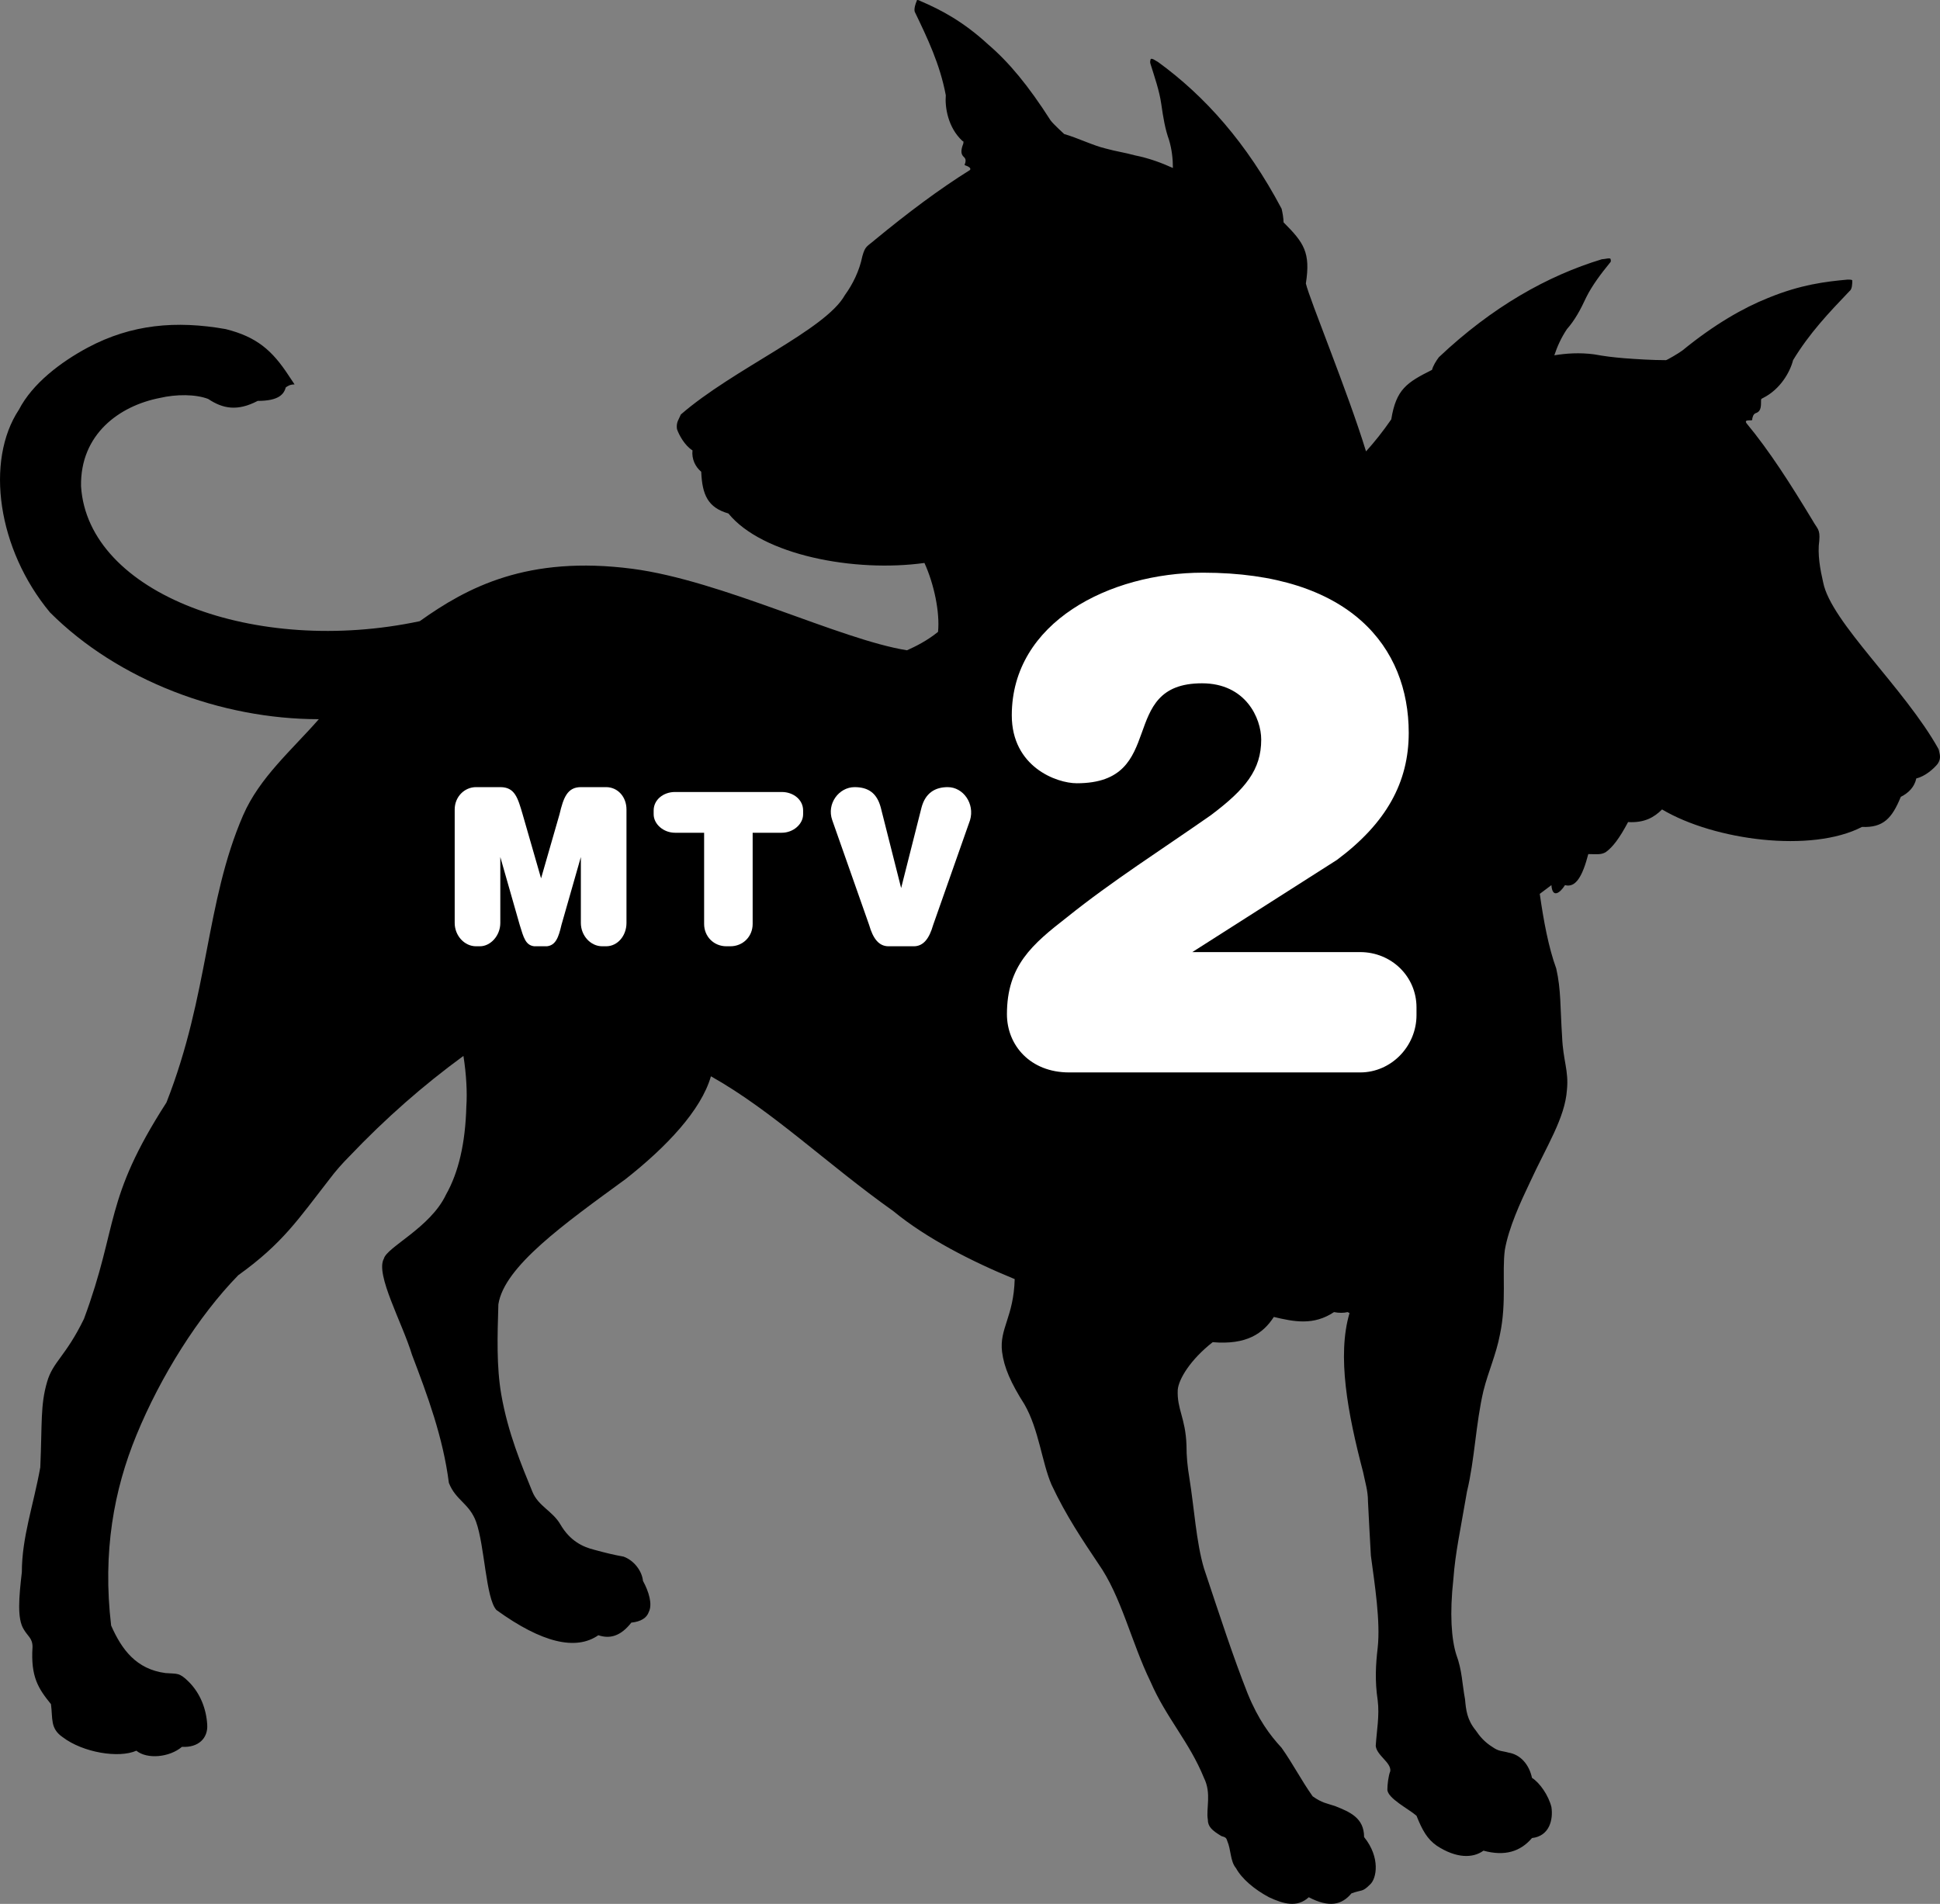 <?xml version="1.0" encoding="utf-8"?>
<!-- Generator: Adobe Illustrator 16.0.0, SVG Export Plug-In . SVG Version: 6.00 Build 0)  -->
<!DOCTYPE svg PUBLIC "-//W3C//DTD SVG 1.1//EN" "http://www.w3.org/Graphics/SVG/1.1/DTD/svg11.dtd">
<svg version="1.1" id="Layer_1" xmlns="http://www.w3.org/2000/svg" xmlns:xlink="http://www.w3.org/1999/xlink" x="0px" y="0px"
	 width="1000px" height="981.539px" viewBox="0 0 1000 981.539" enable-background="new 0 0 1000 981.539" xml:space="preserve">
<rect x="0" y="0" width="1000" height="981.539" fill="#808080" stroke="none"/>
<g>
	<path fill-rule="evenodd" clip-rule="evenodd" d="M704.137,232.709c4.504-5.007,8.508-10.007,13.012-16.509
		c2.499-15.51,8.001-19.011,21.007-25.514c0.506-2.002,2.005-4.504,3.511-6.509c27.509-26.011,56.025-42.021,84.046-50.525
		c1.5,0,4.498-1,4.498,0c0,0.5,0.5,1-0.499,2.002c-4.498,5.503-9.008,11.506-12.006,17.509c-2.998,6.506-6.004,12.005-10.008,16.513
		c-2.998,4.501-5.003,9.004-6.503,13.505c6.004-0.999,13.012-1.5,20.508-0.5c5.51,1,9.508,1.496,15.516,1.999
		c6.503,0.502,14.506,0.999,21.509,0.999c0.499,0,6.501-3.498,8.506-5c16.511-13.504,31.521-22.012,44.026-27.016
		c17.004-7.002,30.015-8.504,41.021-9.504c1.498,0,2.499,0,2.499,0.5c0,1.502,0,4.503-1.5,5.503
		c-10.507,11.006-20.514,21.512-29.016,35.517c-1.506,6.006-6.502,15.011-15.509,19.515c-1,0.497-1,0.497-1,1.499
		c0,2.501,0,5.003-2.006,6.005c-1.499,0.5-1.999,1-2.498,2.999c0,1,0,1-0.999,1c-1.5,0-2.998,0-1.999,1.502
		c12.005,14.511,22.505,31.017,34.019,50.029c2.499,4.503,3.997,4.503,3.497,10.506c-0.998,7.005,0.5,15.011,2.006,21.51
		c3.998,20.513,42.02,54.531,59.529,86.052c0.499,2.502,1.5,4.5-0.5,7.502c-1.999,2.499-6.503,6.506-11.006,7.505
		c-0.999,4.5-3.997,7.505-8.002,9.504c-4.503,11.006-9.007,16.01-20.014,15.51c-26.018,13.508-76.039,7.002-103.056-9.008
		c-4.004,4.004-9.001,7.006-17.509,6.506c-4.504,8.504-8.008,13.005-11.507,15.506c-2.498,1.503-5.003,1.003-9.007,1.003
		c-2.998,11.506-6.503,17.509-12.006,16.007c-2.499,4.003-6.503,7.008-7.002,0l-6.004,4.506c1.999,14.005,4.498,27.51,8.502,38.52
		c2.505,11.007,2.005,20.007,3.004,35.018c0.501,12.506,3.499,17.509,2.499,27.517c-0.999,14.51-10.506,29.016-19.008,47.523
		c-5.003,10.506-11.007,23.512-13.005,35.019c-1.505,11.506,0.993,27.021-2.506,43.525c-1.999,10.507-6.002,19.014-8.501,29.016
		c-4.004,17.015-4.503,35.522-8.508,52.033c-3.504,20.507-6.003,31.513-7.002,45.024c-2.005,18.009-1,31.015,1.498,39.021
		c3.006,8.003,3.006,15.011,4.504,23.013c0.501,5.504,1,10.501,5.504,16.011c1.999,2.998,4.504,6.002,8.501,8.507
		c3.505,2.493,5.005,1.999,8.508,2.999c6.004,0.999,10.507,6.002,12.006,13.005c4.004,2.505,8.502,9.007,10.008,15.011
		c0.998,6.503-1.006,15.004-10.008,16.003c-6.002,7.009-14.004,9.508-25.011,6.51c-5.509,3.997-14.012,3.997-24.018-2.506
		c-5.003-3.497-7.502-8.001-10.507-15.503c-4.005-3.505-15.01-9.008-15.01-13.512c0-2.498,0.505-7.002,1.505-9.508
		c0.5-4.496-7.002-8.001-7.509-13.004c0.507-8.002,2.005-15.511,1.006-23.512c-1.505-10.008-1.006-18.509,0-27.017
		c1.499-13.506-1.505-32.521-3.504-47.524c-0.5-8.508-0.999-18.009-1.5-28.016c0-5.51-1.504-10.008-2.498-15.011
		c-8.008-30.52-13.512-60.034-7.009-82.048l-0.999-0.499c-1.999,0.499-4.498,0.499-7.003,0c-10.507,7.008-20.513,5.003-31.021,2.504
		c-5.502,8.502-14.005,14.505-31.513,13.006c-11.513,9.008-17.516,19.014-18.009,24.512c-0.507,10.007,3.997,14.511,4.496,28.521
		c0,5.998,0.501,11.001,1.5,17.011c2.505,15.503,3.505,33.019,7.509,46.523c8.501,25.511,15.004,45.525,22.506,64.533
		c5.51,13.505,11.512,21.514,17.516,28.022c6.003,8.5,10.006,16.503,16.01,25.01c5.003,3.505,7.002,3.505,11.506,5.005
		c7.502,2.998,15.011,6.002,15.011,16.002c8.501,10.508,6.503,21.515,2.998,24.519c-3.998,3.998-3.998,2.505-9.507,4.503
		c-5.005,6.004-11.506,7.502-22.013,1.999c-6.004,5.503-13.006,3.498-20.508,0c-7.502-3.997-14.011-9.506-17.009-15.003
		c-3.006-3.505-2.506-9.507-4.504-14.013c-0.507-2.005-1.506-2.005-2.998-2.504c-5.011-2.998-7.01-4.998-7.01-8.501
		c-0.999-5.504,1.999-13.513-1.998-21.514c-7.509-18.509-19.515-31.021-27.517-49.522c-10.007-20.513-15.01-44.031-27.016-61.035
		c-8.008-12.012-16.511-24.518-24.013-40.527c-5.003-11.506-6.503-28.515-14.01-41.521c-7.003-11.007-10.508-19.015-11.507-27.017
		c-1.499-12.005,6.003-18.009,6.504-37.523c-22.008-9-45.522-21.013-62.532-35.018c-34.522-24.511-62.034-51.527-94.051-69.542
		c-5.006,17.516-23.016,36.523-44.028,53.033c-31.517,23.012-62.534,45.025-65.535,64.538c-0.5,16.511-1,32.014,1.499,46.525
		c3.504,20.007,10.506,36.523,16.013,50.028c2.998,7.502,10.506,10.001,14.504,17.009c5.007,8.508,11.506,11.506,17.513,13.006
		c5.503,1.498,9.507,2.499,15.007,3.498c5.503,2.005,9.504,7.509,10.007,12.512c3.001,5.503,5.003,12.006,3.001,16.01
		c-1.003,2.998-4.004,5.003-9.004,5.503c-5.506,7.002-11.006,8.502-17.009,6.503c-11.509,8.001-29.019,4.004-52.53-13.006
		c-5.503-6.008-6.006-33.019-10.506-45.531c-3.501-9.501-10.507-10.999-14.008-20.007c-3.001-23.513-11.006-45.025-19.008-66.038
		c-5.007-16.504-19.015-41.521-14.508-49.529c1.499-6.003,24.012-16.01,32.017-33.013c6.503-11.513,10.004-26.517,10.506-45.53
		c0.5-7.004,0-16.511-1.502-26.012c-20.513,15.005-40.021,32.02-59.033,52.027c-3.504,3.505-7.005,7.502-10.007,11.507
		c-16.01,20.513-24.011,33.02-47.027,49.528c-20.513,21.008-40.018,52.027-52.53,82.542c-11.506,28.016-17.506,60.035-13.005,98.059
		c5.503,12.505,13.005,22.513,28.015,24.51c6,0.5,7.002-0.499,12.006,4.511c6.003,5.997,9.007,14.005,9.504,22.007
		c0.503,7.002-4.503,12.013-13.005,11.512c-6.505,5.498-18.012,6.497-23.515,1.999c-9.004,3.998-27.513,1-38.02-7.008
		c-6.503-4.498-5.003-9.507-6.002-17.011c-6.503-8.001-10.506-14.005-9.504-29.514c0-4.503-2.505-5.504-4.504-9.009
		c-3.504-5.502-2.502-16.502-0.999-29.514c0-18.009,6.003-34.518,9.504-54.026c1.002-23.019,0-32.02,3.501-44.025
		c3.002-10.507,9.504-13.006,19.012-32.519c18.008-48.53,10.003-61.036,42.523-111.563c22.01-56.032,20.014-103.059,39.521-148.081
		c8.505-19.511,25.015-33.519,39.023-49.525c-50.529,0-103.559-20.017-138.577-55.035c-27.016-32.517-33.521-78.044-16.01-104.558
		c7.006-13.508,21.513-24.514,35.518-32.017c22.516-12.005,45.528-14.011,71.042-9.504c16.009,3.998,24.014,11.003,32.516,24.012
		c1.002,1.496,2.005,2.998,3.004,4.504c-2.002,0-3.004,0.5-4.504,1.499c-1,3.501-3.501,7.002-14.508,7.002
		c-10.506,5.506-18.009,4.003-25.514-1.002c-6.503-2.499-16.51-2.499-25.018-0.497c-20.507,4-41.021,18.508-40.519,45.525
		c3.499,55.531,90.05,87.548,174.594,69.539c24.518-17.509,55.535-34.018,109.564-27.013c46.024,6,107.06,36.518,141.578,42.021
		c4.503-2.002,10.506-5.004,16.012-9.505c0.997-10.007-2.005-24.517-7.008-35.523c-36.018,5.006-83.547-3.998-101.057-25.508
		c-10.504-3.004-13.508-9.507-14.008-21.513c-2.999-2.501-5-6.506-4.501-11.009c-4.003-2.499-7.005-8.002-8.005-11.003
		c-0.5-3.505,1-5.003,2.002-7.505c27.017-23.512,74.54-43.523,84.547-61.538c4.001-5.5,7.502-12.503,9.005-20.011
		c1.499-5.5,2.501-5,6.505-8.505c17.006-14.005,33.016-26.01,49.025-36.018c0.5-1-0.502-1.502-1.502-2.002
		c-1.499-0.5-1.499-0.5-1-1.499c0.5-2.002,0-2.501-1.002-3.505c-1.499-1.498-1-4,0-6.502c0-1,0.503-1-0.5-1.5
		c-7.505-7.005-9.004-17.512-8.505-23.518c-3.001-16.007-9.504-29.515-16.006-43.02c-0.503-1.502,0.5-4.503,1.002-5.504
		c0-1.002,0.999-0.5,1.999,0c10.506,4.501,22.01,10.507,35.019,22.513c10.506,9.004,20.514,21.01,32.02,39.022
		c1.5,2.002,7.002,7.002,7.002,7.002c7.003,2.002,15.012,6.003,21.513,7.505c5.504,1.502,9.501,2.002,15.011,3.501
		c7.502,1.503,14.005,4.004,19.508,6.506c0-4.503-0.5-9.507-2.005-14.507c-1.998-5.504-2.998-11.51-3.997-18.515
		c-1.001-7.002-3.498-14.005-5.504-20.511c-0.5-1.496,0-1.999,0-2.501c0.5-1,3.005,1.005,4.004,1.502
		c24.013,17.51,45.524,41.523,63.534,75.542c0.499,2.002,0.999,5.004,0.999,7.002c10.507,10.507,14.004,15.51,11.506,31.52
		C675.121,154.662,694.636,201.692,704.137,232.709L704.137,232.709z"/>
	<path fill-rule="evenodd" clip-rule="evenodd" fill="#FFFFFF" d="M402.972,408.309c6.006,0,11.007,4,11.007,9.501v2.005
		c0,5-5,9.504-11.007,9.504h-15.004v47.024c0,6.506-5.006,11.506-11.509,11.506h-2.001c-6.503,0-11.507-5-11.507-11.506v-47.024
		h-15.007c-6.006,0-11.006-4.503-11.006-9.504v-2.005c0-5.5,5-9.501,11.006-9.501C366.455,408.309,384.464,408.309,402.972,408.309
		L402.972,408.309z"/>
	<path fill-rule="evenodd" clip-rule="evenodd" fill="#FFFFFF" d="M312.422,405.803c6.003,0,10.507,5.004,10.507,11.506v58.533
		c0,6.506-4.504,12.006-10.507,12.006h-2.002c-5.999,0-11.006-5.5-11.006-12.006v-34.015l-10.004,35.015
		c-1.501,6.509-3.004,10.507-7.501,11.007h-0.503h-5.003h-0.997c-4.507-0.5-5.509-4.498-7.508-11.007l-10.007-35.015v34.015
		c0,6.506-5,12.006-10.506,12.006h-1.999c-6.003,0-11.006-5.5-11.006-12.006V417.31c0-6.502,5.003-11.506,11.006-11.506
		c4,0,8.507,0,12.505,0c7.505,0,9.005,5.506,11.506,14.011l9.507,33.016l9.504-33.016c2.002-8.505,4.004-14.011,11.007-14.011
		C303.918,405.803,307.919,405.803,312.422,405.803L312.422,405.803z"/>
	<path fill-rule="evenodd" clip-rule="evenodd" fill="#FFFFFF" d="M440.495,405.803c-8.008,0-14.511,8.505-11.506,17.012
		l19.009,54.026c2.002,7.009,5.003,11.007,10.007,11.007c4.504,0,8.504,0,13.005,0c5.003,0,8.005-3.998,10.007-11.007l19.011-54.026
		c2.503-8.507-3.504-17.012-11.509-17.012c-6.5,0-11.506,3.005-13.504,10.504l-10.507,41.527L454,416.307
		C452.001,408.808,447.498,405.803,440.495,405.803L440.495,405.803z"/>
	<path fill-rule="evenodd" clip-rule="evenodd" fill="#FFFFFF" d="M614.587,490.85h86.552c16.01,0,29.015,12.505,29.015,28.515
		v4.005c0,16.01-13.005,29.515-29.015,29.515H551.053c-20.008,0-32.014-14.011-32.014-30.015c0-25.017,13.006-36.021,31.015-50.025
		c23.013-18.511,49.028-35.021,74.04-52.53c18.009-13.511,26.016-23.515,26.016-39.022c0-11.006-8.007-29.019-30.514-29.019
		c-44.524,0-17.016,51.531-64.538,51.531c-10.508,0-33.52-8.508-33.52-35.021c0-48.027,50.527-73.541,98.552-73.541
		c76.044,0,106.059,38.52,106.059,82.548c0,25.511-11.499,46.524-37.017,65.535L614.587,490.85L614.587,490.85z"/>
</g>
</svg>
